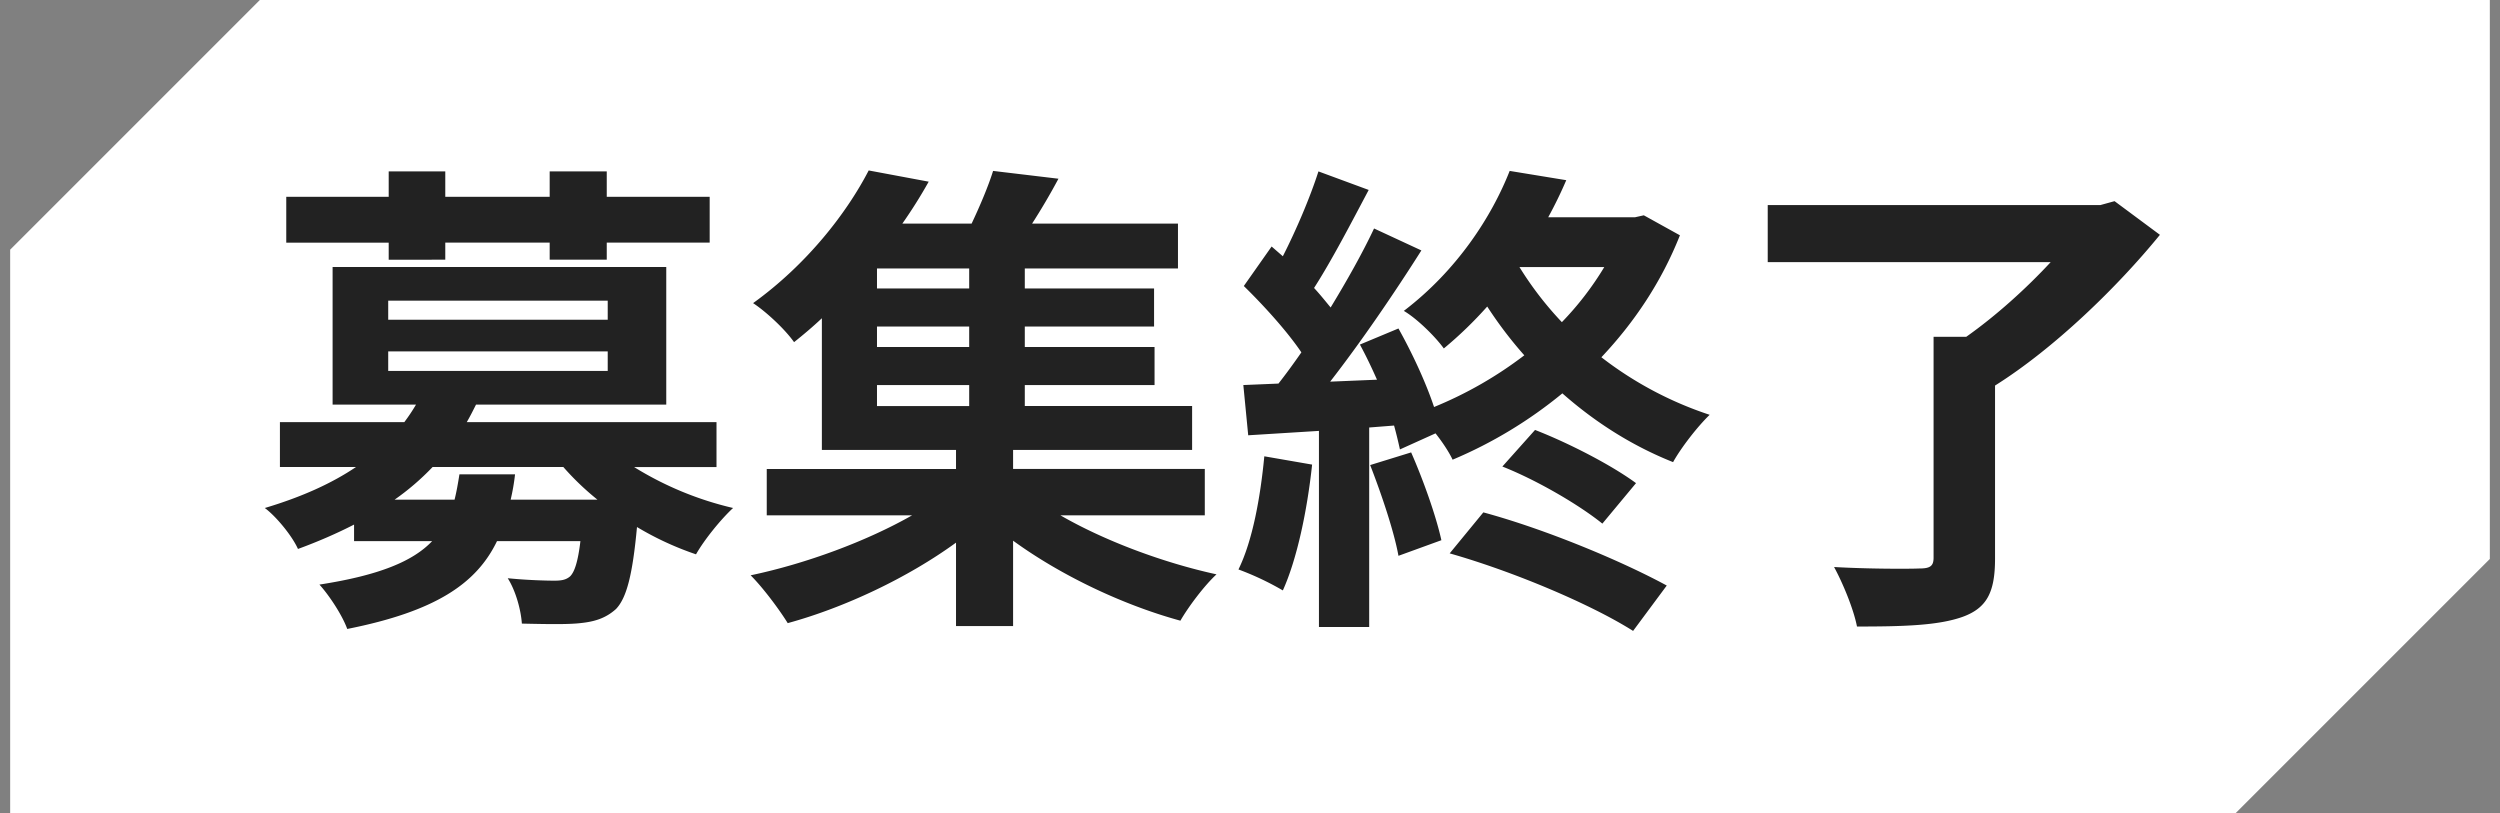 <svg xmlns="http://www.w3.org/2000/svg" width="123" height="40" fill="none" viewBox="0 0 123 40"><rect x="0" y="0" width="123" height="40" fill="#808080" stroke="none"/><path fill="#fff" fill-rule="evenodd" d="M.5 40V12.284L12.784 0H122.5v27.5L110 40z" clip-rule="evenodd"/><path fill="#222" d="M19.124 12.778v-.84h-5.04V9.682h5.04V8.434h2.784v1.248h5.136V8.434h2.808v1.248h5.064v2.255h-5.064v.84h-2.808v-.84h-5.136v.84zm3.48 10.56h2.736c-.048.431-.12.84-.216 1.247h4.272a13.4 13.4 0 0 1-1.68-1.608h-6.432a12.4 12.4 0 0 1-1.872 1.608h2.952c.096-.384.168-.791.24-1.248M19.1 17.289v.96h10.8v-.96zm0-2.496v.937h10.8v-.937zm16.152 8.185h-4.056a16.2 16.2 0 0 0 4.872 2.015c-.6.553-1.416 1.56-1.824 2.28a15 15 0 0 1-2.904-1.343c-.216 2.328-.504 3.48-1.032 4.032-.504.456-1.056.624-1.752.695-.624.073-1.728.049-2.88.024-.048-.696-.312-1.632-.696-2.232.96.096 1.896.12 2.304.12.36 0 .576-.047.768-.215.216-.216.384-.72.504-1.729h-4.104c-1.008 2.089-3.024 3.456-7.368 4.32-.24-.672-.888-1.655-1.368-2.183 2.952-.457 4.608-1.152 5.544-2.137h-3.84v-.816c-.84.432-1.776.84-2.76 1.2-.288-.648-1.08-1.608-1.632-2.015 1.848-.552 3.312-1.224 4.488-2.017h-3.744V20.77h6.12q.324-.432.576-.864h-4.104v-6.768H32.78v6.768h-9.36c-.144.288-.288.576-.456.864h12.288zm7.896-4.033v1.032h4.536v-1.032zm4.536-4.751v-.985h-4.536v.985zm0 2.88v-1.009h-4.536v1.008zm11.592 8.28h-7.104c2.16 1.248 5.04 2.328 7.68 2.904-.6.552-1.392 1.608-1.776 2.28-2.808-.768-5.856-2.209-8.232-3.936v4.2h-2.808v-4.104c-2.376 1.727-5.472 3.192-8.28 3.96-.432-.697-1.224-1.753-1.824-2.353 2.736-.575 5.712-1.68 7.944-2.951h-7.152v-2.28h9.312v-.937h-6.6v-6.48c-.432.409-.888.793-1.368 1.177-.456-.648-1.392-1.512-2.016-1.92 2.664-1.92 4.608-4.44 5.688-6.528l2.952.552A24 24 0 0 1 44.396 11h3.408c.408-.864.816-1.823 1.056-2.591l3.216.384A32 32 0 0 1 50.78 11h7.176v2.209H50.42v.983h6.36v1.873h-6.36v1.008h6.384v1.871H50.42v1.032h8.232v2.16h-8.808v.936h9.432zm2.928-2.904 2.352.408c-.24 2.255-.744 4.656-1.44 6.191a14 14 0 0 0-2.184-1.032c.696-1.415 1.08-3.552 1.272-5.567m5.208.431 2.016-.623c.6 1.367 1.224 3.12 1.488 4.32l-2.112.768c-.216-1.2-.84-3.049-1.392-4.465m3.912 4.345 1.656-2.017c3.096.84 6.816 2.4 9.024 3.6l-1.656 2.232c-2.088-1.32-5.904-2.928-9.024-3.815m2.592-4.273 1.608-1.8c1.728.673 3.792 1.753 4.968 2.617l-1.656 1.992c-1.128-.913-3.216-2.137-4.92-2.809m5.016-9.815h-4.176a16.7 16.7 0 0 0 2.088 2.712 15 15 0 0 0 2.088-2.713m1.944-2.544 1.776.984c-.912 2.304-2.256 4.296-3.864 6a17.8 17.8 0 0 0 5.328 2.832c-.6.575-1.416 1.631-1.8 2.328-1.992-.793-3.816-1.944-5.448-3.384a21.8 21.8 0 0 1-5.4 3.264c-.168-.36-.48-.84-.84-1.296l-1.752.791a21 21 0 0 0-.288-1.175l-1.224.096v9.816h-2.472V21.2l-3.48.216-.24-2.472 1.728-.072c.36-.456.744-.983 1.128-1.536-.696-1.032-1.848-2.303-2.832-3.264l1.368-1.944.552.48c.672-1.32 1.344-2.903 1.752-4.175l2.472.912c-.864 1.631-1.824 3.48-2.688 4.823.312.336.576.672.816.96.816-1.343 1.584-2.711 2.136-3.887l2.328 1.08c-1.32 2.088-2.976 4.512-4.488 6.456l2.304-.096c-.264-.6-.552-1.2-.84-1.729l1.896-.791c.672 1.2 1.344 2.64 1.752 3.864a19.4 19.4 0 0 0 4.44-2.544 20 20 0 0 1-1.824-2.4 19.4 19.4 0 0 1-2.136 2.063c-.432-.6-1.344-1.487-1.968-1.848 2.616-1.992 4.32-4.632 5.208-6.887l2.784.456a21 21 0 0 1-.888 1.824h4.272zm23.16-.696 2.232 1.656c-2.112 2.592-5.208 5.591-8.112 7.416v8.52c0 1.656-.408 2.424-1.584 2.856-1.2.431-2.904.48-5.208.48-.168-.864-.696-2.137-1.128-2.928 1.68.096 3.648.096 4.2.072.528 0 .696-.12.696-.528V16.57h1.608c1.464-1.033 2.952-2.376 4.152-3.672h-13.92v-2.809h16.368z"/></svg>